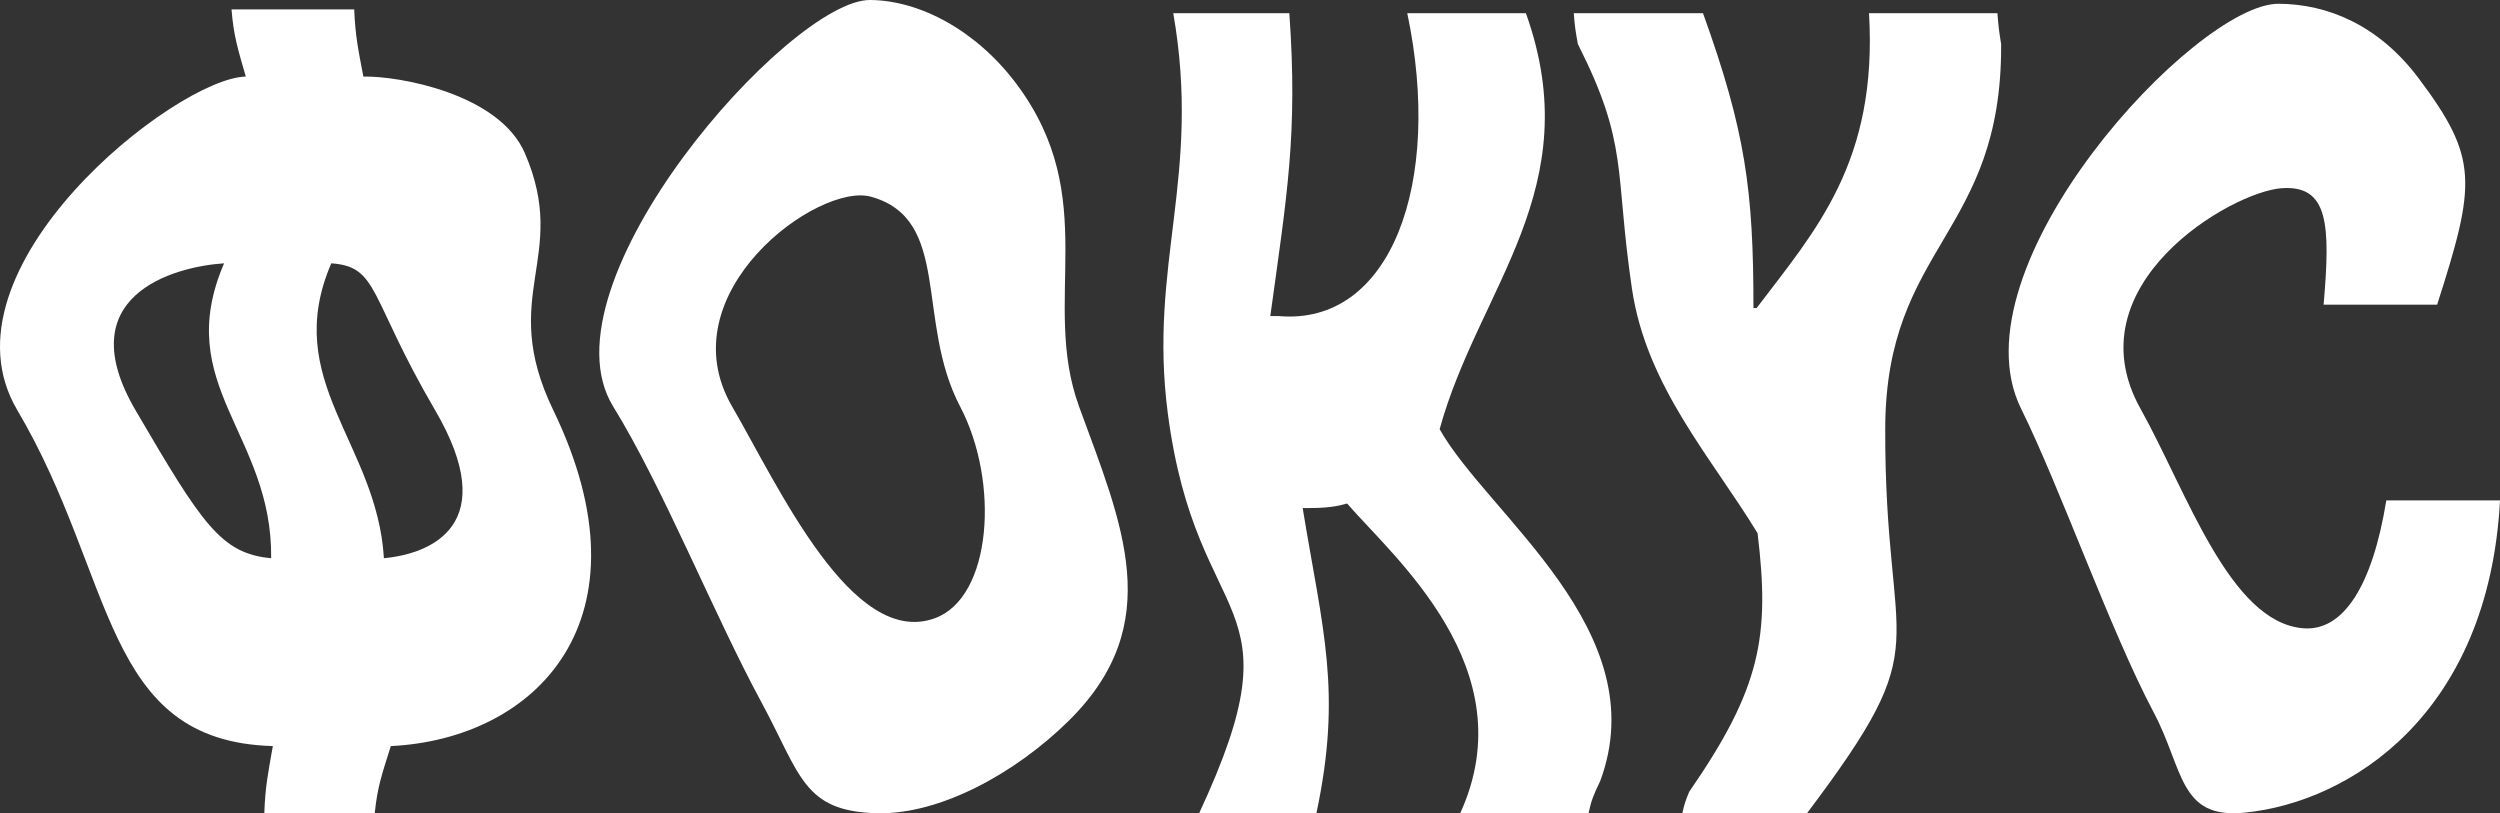 <?xml version="1.0" encoding="UTF-8"?> <svg xmlns="http://www.w3.org/2000/svg" width="1328" height="432" viewBox="0 0 1328 432" fill="none"><rect x="0" y="0" width="1328" height="432" fill="#333333" stroke="none"/><path d="M144.969 396.316C54.036 393.776 61.754 306.803 9.203 217.895C-35.217 142.777 93.62 41.349 130.563 40.684C126.481 26.41 124.114 19.274 122.982 5H188.155C188.738 19.274 190.316 26.41 193.026 40.684C211.858 40.261 265.231 49.756 278.849 81.449C302.757 137.031 264.168 156.385 293.907 217.895C347.658 329.06 284.92 392.566 207.604 396.316C203.145 410.589 200.469 417.726 199.063 432H140.407C140.887 417.726 142.431 410.589 144.935 396.316H144.969ZM144.043 296.521C144.764 230.354 91.15 204.65 119.037 139.874C91.596 141.688 36.611 157.414 71.975 217.895C107.34 278.377 117.391 294.102 144.043 296.521ZM175.978 139.874C149.086 202.291 200.298 235.253 203.934 296.521C229.592 294.102 266.5 278.377 231.135 217.895C195.77 157.414 201.361 141.688 175.978 139.874Z" fill="white"></path><path d="M325.753 215.99C285.601 151.015 419.489 -0.297 462.177 0C488.694 0.179 518.809 16.304 539.981 44.626C585.41 105.437 552.726 159.94 573.213 215.99C596.031 278.467 620.047 331.244 567.698 382.891C539.193 410.976 499.143 432.754 466.014 431.98C426.581 431.088 425.347 411.631 404.483 373.074C378.993 325.949 352.236 258.891 325.753 215.99ZM510.038 215.99C486.159 170.412 505.687 116.385 462.622 104.485C434.597 96.75 353.949 155.775 388.929 215.99C413.665 258.593 452.652 344.513 496.642 328.388C526.962 317.261 531.039 256.035 510.038 215.99Z" fill="white"></path><path d="M636.975 432C691.88 314.214 635.776 337.589 620.329 219.5C609.985 140.329 638.345 93.579 623.241 7H684.892C689.448 71.357 683.625 103.536 674.788 167.893H679.173C738.838 173.175 766.581 97.282 747.538 7H810.559C843.886 100.257 785.385 152.836 764.732 228C790.351 273.475 879.815 335.221 849.982 415C846.694 421.8 845.256 425.2 843.817 432H775.658C810.833 355.196 739.9 295.696 715.581 267.464C707.464 269.893 699.929 269.893 691.982 269.893C702.6 334.736 713.047 367.157 699.278 432H636.941H636.975Z" fill="white"></path><path d="M897.39 420.464C935.308 365.579 940.25 338.136 933.627 283.25C909.023 242.814 874.536 205.171 866.884 153.321C857.55 90.057 865.34 77.186 838.162 23.393C836.961 16.836 836.446 13.557 836 7H904.63C927.176 69.657 931.465 100.986 931.431 163.643H933.112C964.305 122.479 997.522 86.171 992.821 7H1061.04C1061.49 13.557 1061.93 16.836 1063 23.393C1063.61 124.846 1001.67 130.129 1001.43 227.696C1001.13 351.129 1031.15 337.346 959.878 432H893.65C894.645 427.386 895.434 425.079 897.356 420.464H897.39Z" fill="white"></path><path d="M1210.39 2C1236.25 2.12 1263.42 13.178 1284.7 41.484C1316.73 84.092 1315.26 97.374 1294.6 161.857H1234.3C1238 119.189 1236.9 98.335 1212.2 99.958C1185.41 101.701 1100.31 151.34 1137.04 217.146C1161.67 261.257 1184.28 330.368 1223.34 333.733C1244.89 335.596 1260.3 310.897 1267.6 265.824H1328C1322 378.986 1248.76 426.042 1192.33 431.691C1157.29 435.176 1160.1 408.674 1143.96 378.265C1121.14 335.296 1094.22 258.673 1073.63 217.146C1036.39 141.905 1166.3 1.76 1210.39 2Z" fill="white"></path></svg> 